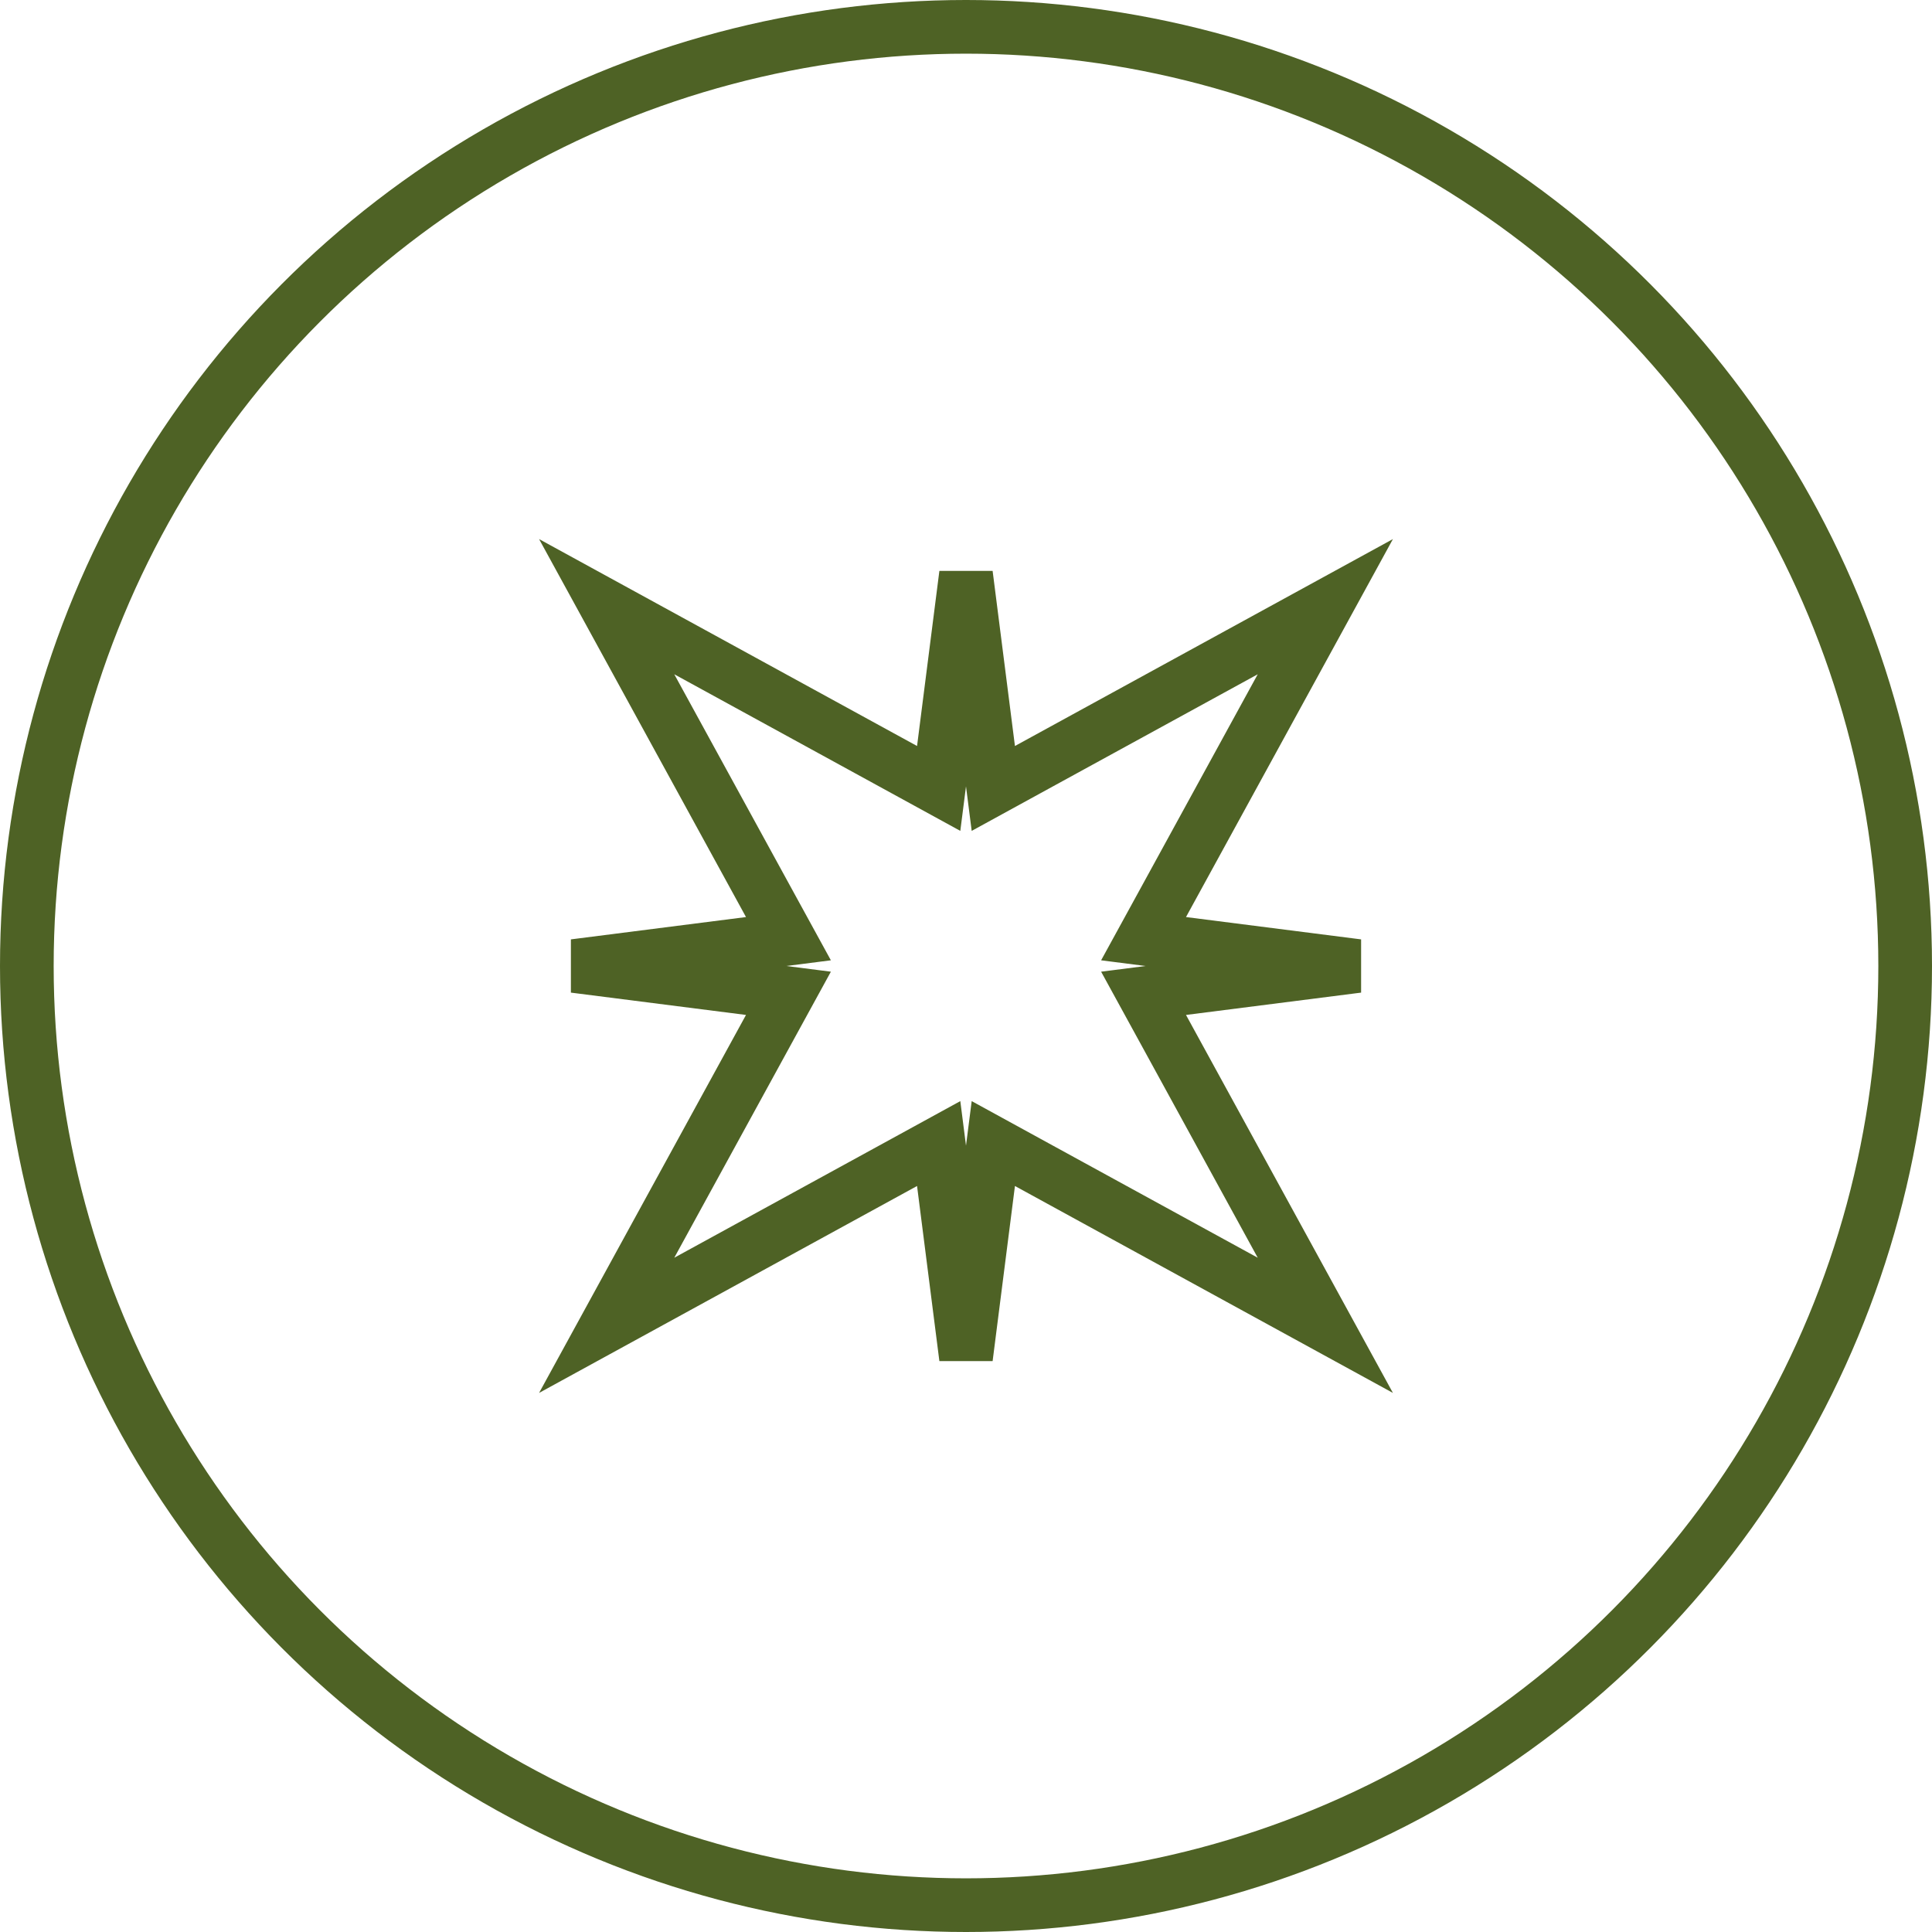 <?xml version="1.0" encoding="UTF-8"?>
<svg xmlns="http://www.w3.org/2000/svg" width="72" height="72" viewBox="0 0 72 72" fill="none">
  <circle cx="36" cy="36" r="35" stroke="#4E6225" stroke-width="2"></circle>
  <path d="M36.832 27.928L37.018 29.383L38.305 28.678L49.391 22.609L43.322 33.695L42.617 34.982L44.072 35.168L50.598 36L44.072 36.832L42.617 37.018L43.322 38.305L49.391 49.391L38.305 43.322L37.018 42.617L36.832 44.072L36 50.598L35.168 44.072L34.982 42.617L33.695 43.322L22.609 49.391L28.678 38.305L29.383 37.018L27.928 36.832L21.402 36L27.928 35.168L29.383 34.982L28.678 33.695L22.609 22.609L33.695 28.678L34.982 29.383L35.168 27.928L36 21.402L36.832 27.928Z" stroke="#4E6225" stroke-width="2"></path>
</svg>
